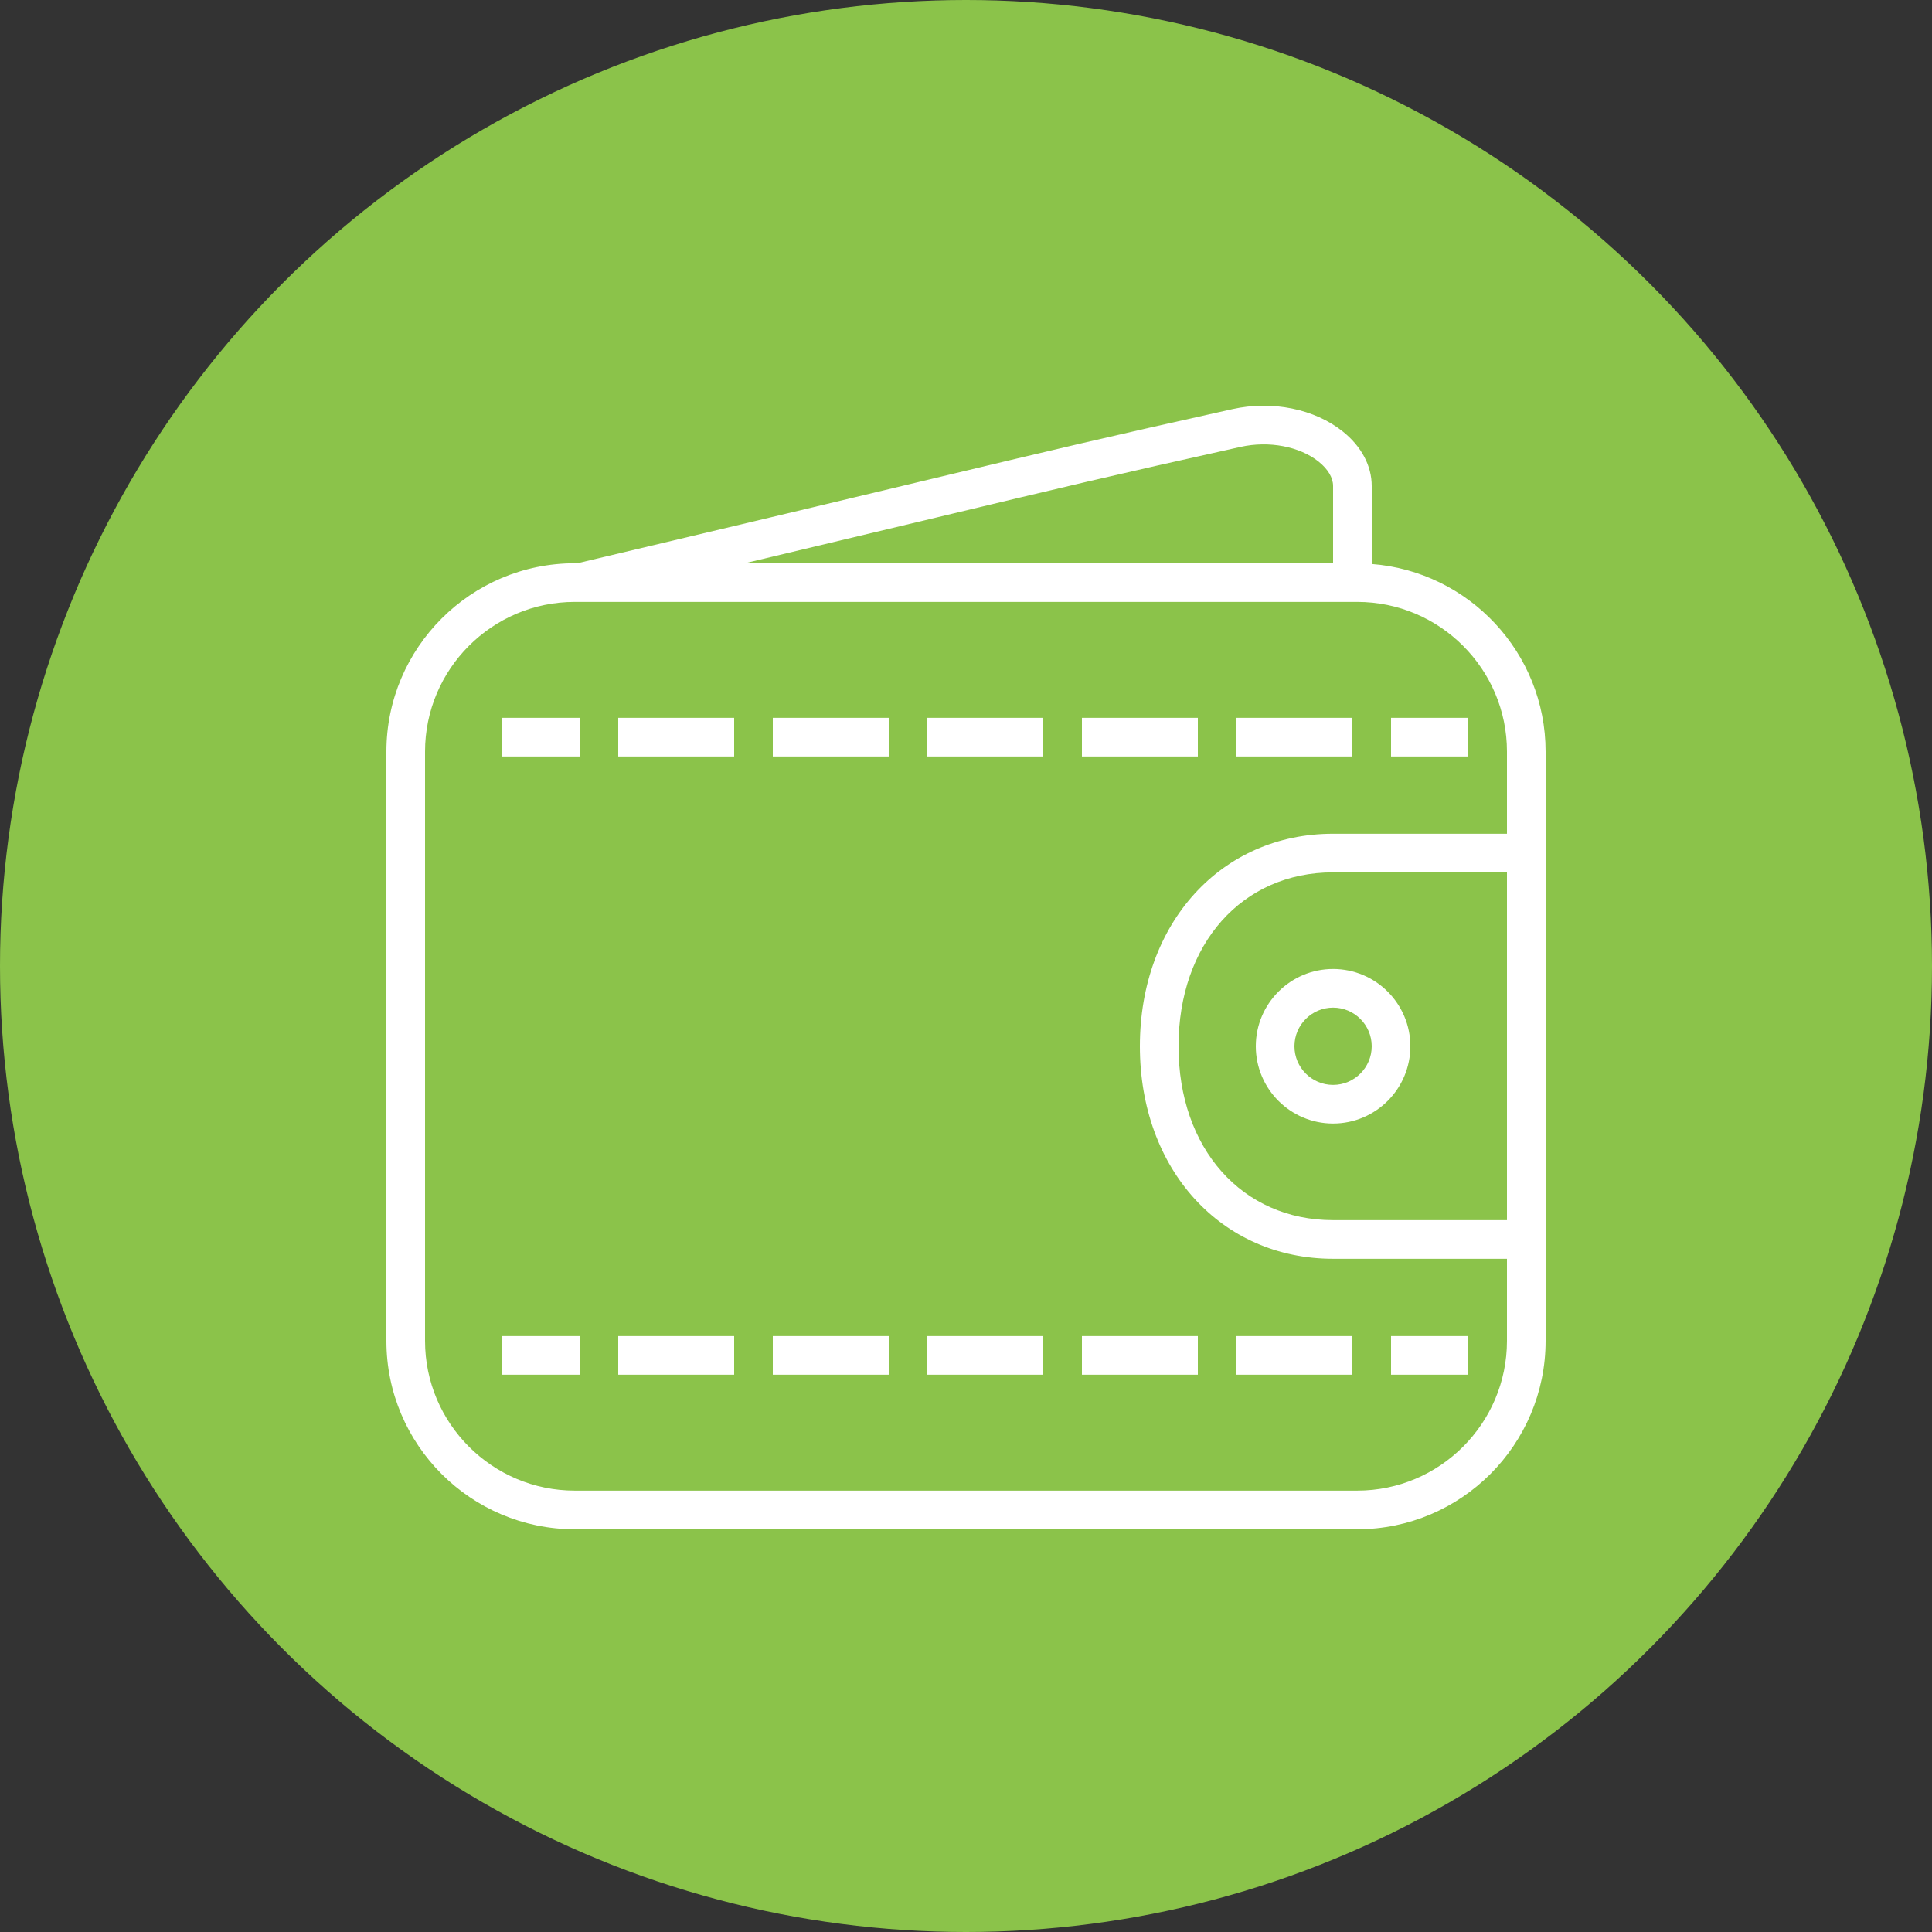 <svg xmlns="http://www.w3.org/2000/svg" width="100" height="100" viewBox="0 0 100 100">
    <rect x="0" y="0" width="100" height="100" fill="#333333" stroke="none"/>
    <g fill="none" fill-rule="evenodd">
        <circle cx="50" cy="50" r="50" fill="#8BC34A"/>
        <path fill="#FFF" d="M64 71.154h6v-2h-6v2zm-16 0h6v-2h-6v2zm-8-32h6v-2h-6v2zm16 32h6v-2h-6v2zm-8-32h6v-2h-6v2zm30 4h-9c-5.794 0-10 4.626-10 11s4.206 11 10 11h9v4.25c0 4.273-3.477 7.75-7.75 7.75h-40.5c-4.273 0-7.75-3.477-7.75-7.75v-30.5c0-4.273 3.477-7.75 7.75-7.75h40.5c4.273 0 7.75 3.477 7.75 7.75v4.25zm0 20h-9c-4.71 0-8-3.701-8-9 0-5.3 3.29-9 8-9h9v18zM48.509 26.776c6.549-1.568 8.999-2.155 15.708-3.646 1.469-.325 3.052-.024 4.04.768.479.385.743.83.743 1.256v4H38.547c4.262-1.014 7.427-1.771 9.962-2.378zM71 29.192v-4.038c0-1.044-.53-2.044-1.492-2.816-1.465-1.175-3.657-1.62-5.725-1.16-6.725 1.494-9.179 2.082-15.74 3.652-3.942.944-9.396 2.25-18.16 4.324h-.133c-5.376 0-9.75 4.374-9.75 9.75v30.5c0 5.376 4.374 9.75 9.75 9.75h40.5c5.376 0 9.75-4.374 9.75-9.75v-30.5c0-5.123-3.974-9.327-9-9.712zm-7 9.962h6v-2h-6v2zm8 0h4v-2h-4v2zm-16 0h6v-2h-6v2zm-30 0h4v-2h-4v2zm0 32h4v-2h-4v2zm46 0h4v-2h-4v2zm-1-17c0 1.103-.897 2-2 2s-2-.897-2-2 .897-2 2-2 2 .897 2 2zm-6 0c0 2.206 1.794 4 4 4s4-1.794 4-4-1.794-4-4-4-4 1.794-4 4zm-25 17h6v-2h-6v2zm-8-32h6v-2h-6v2zm0 32h6v-2h-6v2z"/>
    </g>
</svg>
